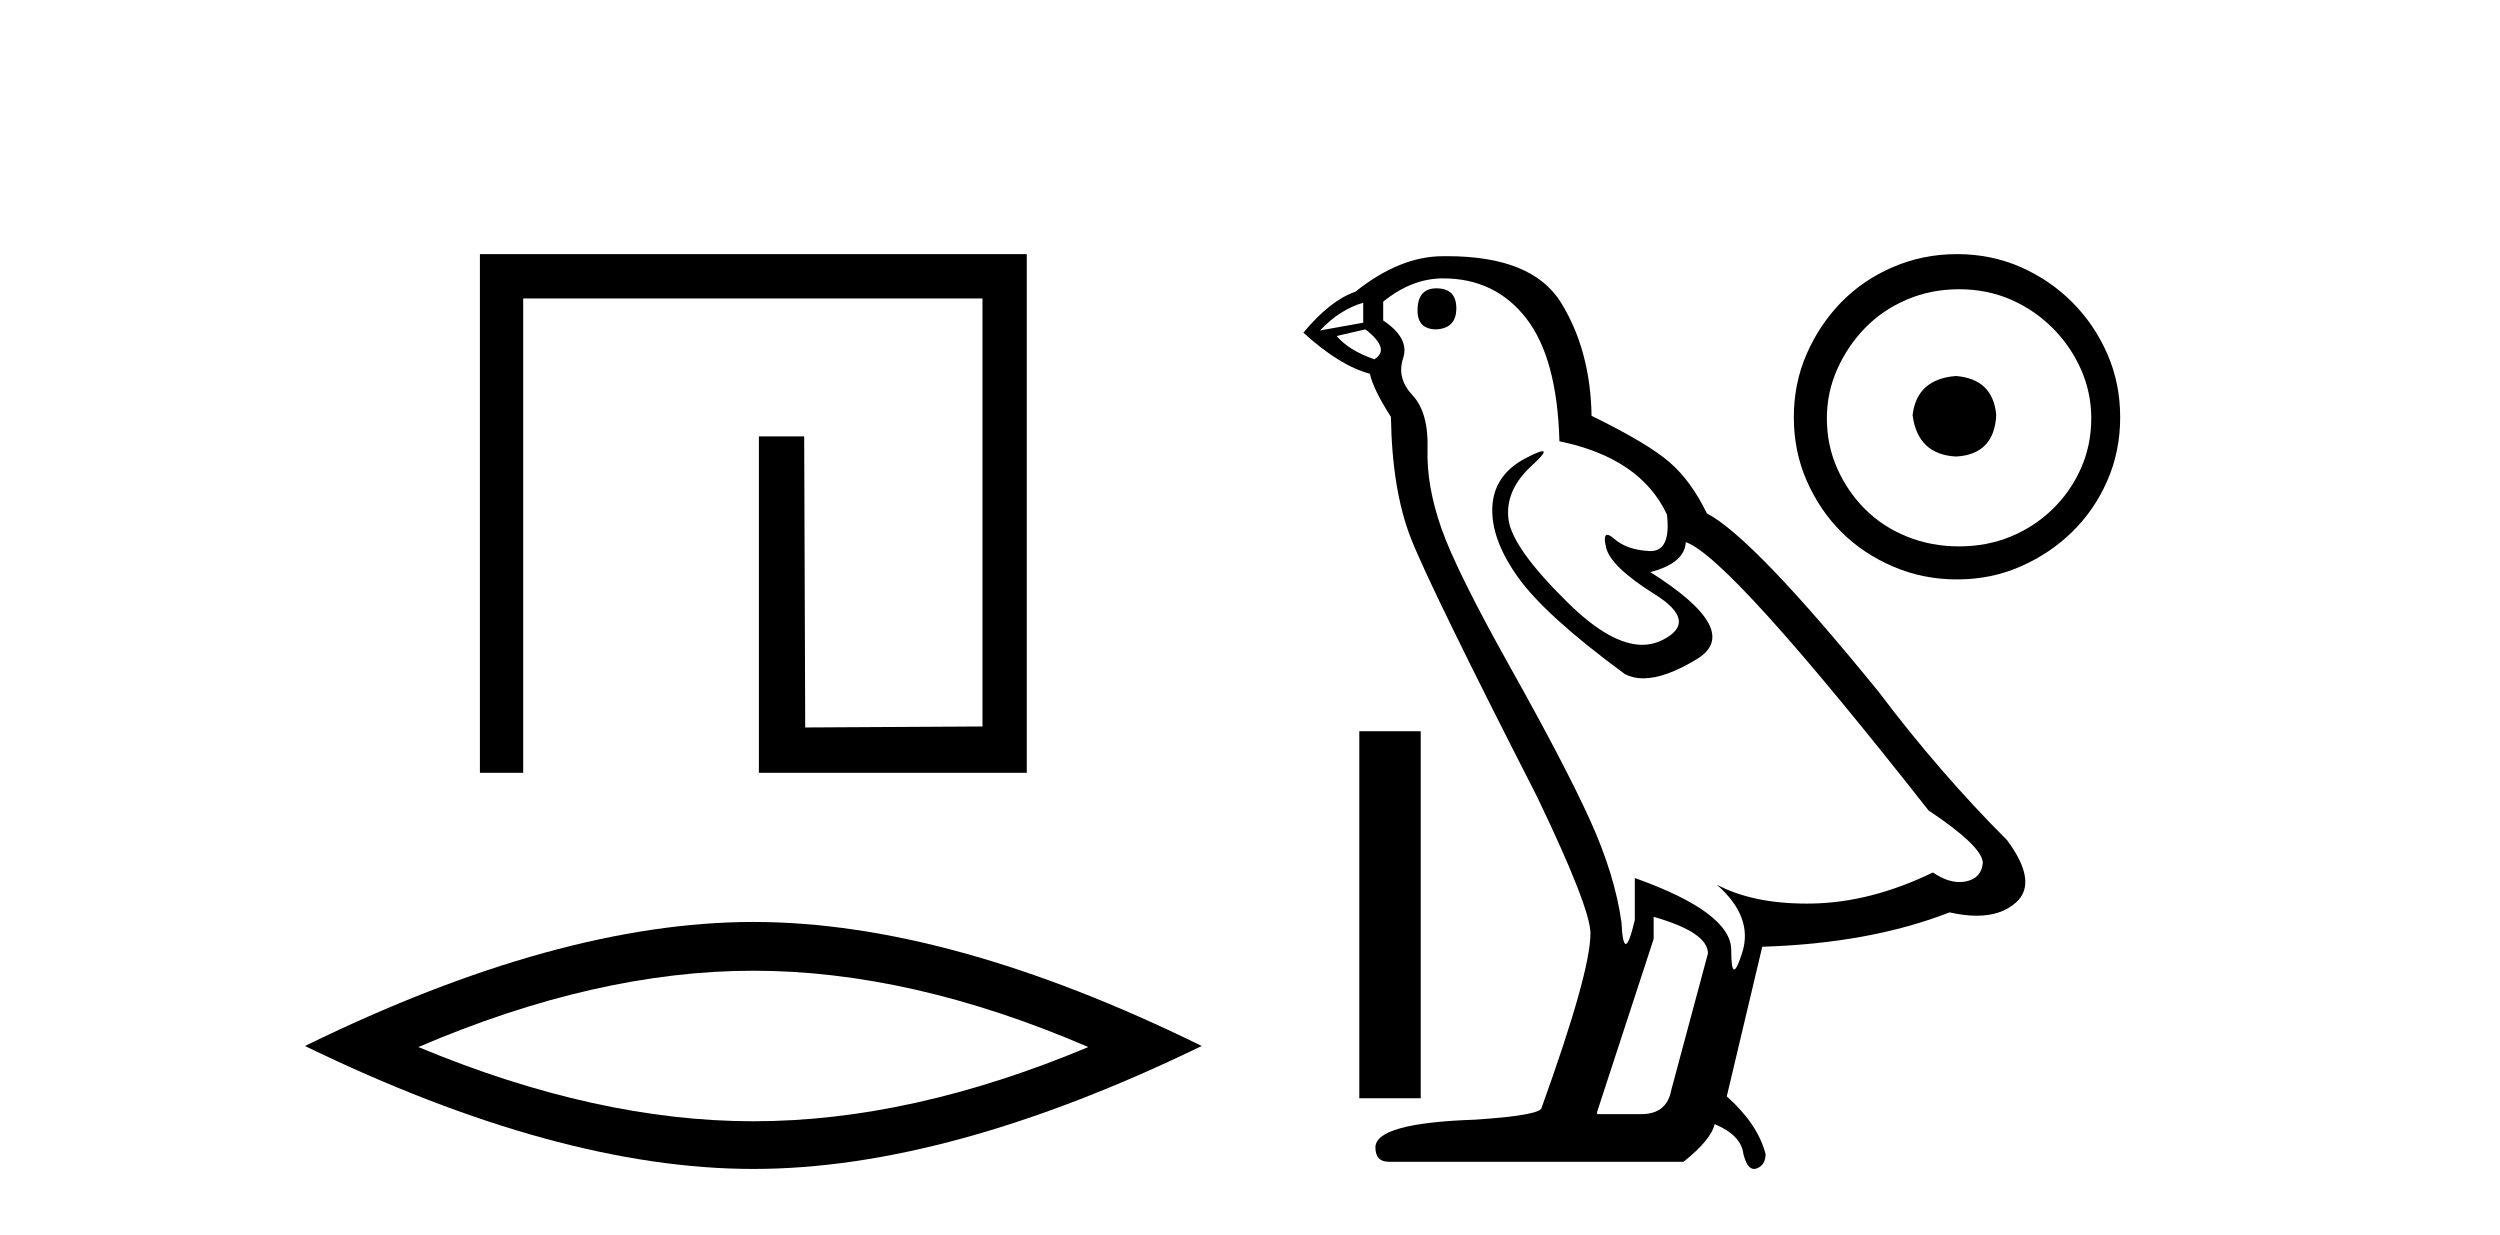 <?xml version='1.0' encoding='UTF-8' standalone='yes'?><svg xmlns='http://www.w3.org/2000/svg' xmlns:xlink='http://www.w3.org/1999/xlink' width='83.0' height='41.0' ><path d='M 15.933 8.437 L 15.933 25.657 L 17.37 25.657 L 17.37 9.908 L 32.618 9.908 L 32.618 24.119 L 26.733 24.152 L 26.699 14.489 L 25.195 14.489 L 25.195 25.657 L 34.089 25.657 L 34.089 8.437 Z' style='fill:#000000;stroke:none' /><path d='M 25.011 32.228 Q 30.254 32.228 36.132 34.762 Q 30.254 37.226 25.011 37.226 Q 19.802 37.226 13.89 34.762 Q 19.802 32.228 25.011 32.228 ZM 25.011 30.609 Q 18.535 30.609 10.124 34.727 Q 18.535 38.809 25.011 38.809 Q 31.486 38.809 39.897 34.727 Q 31.521 30.609 25.011 30.609 Z' style='fill:#000000;stroke:none' /><path d='M 45.129 24.277 L 45.129 36.462 L 47.168 36.462 L 47.168 24.277 Z' style='fill:#000000;stroke:none' /><path d='M 47.688 9.573 Q 47.062 9.573 47.062 10.309 Q 47.062 10.935 47.688 10.935 Q 48.35 10.898 48.35 10.235 Q 48.35 9.573 47.688 9.573 ZM 45.259 10.051 L 45.259 10.714 L 43.824 10.971 Q 44.486 10.272 45.259 10.051 ZM 45.333 10.935 Q 46.179 11.597 45.627 11.928 Q 44.781 11.634 44.376 11.155 L 45.333 10.935 ZM 47.909 9.242 Q 49.638 9.242 50.669 10.567 Q 51.699 11.891 51.773 14.651 Q 54.459 15.203 55.342 17.08 Q 55.485 18.296 54.795 18.296 Q 54.774 18.296 54.753 18.294 Q 54.017 18.258 53.594 17.89 Q 53.44 17.756 53.362 17.756 Q 53.225 17.756 53.318 18.166 Q 53.465 18.81 54.937 19.73 Q 56.409 20.65 55.177 21.257 Q 54.871 21.408 54.525 21.408 Q 53.478 21.408 52.067 20.024 Q 50.19 18.184 50.08 17.227 Q 49.969 16.271 50.853 15.461 Q 51.378 14.98 51.213 14.98 Q 51.101 14.98 50.669 15.203 Q 49.601 15.755 49.546 16.823 Q 49.491 17.89 50.393 19.159 Q 51.294 20.429 53.944 22.379 Q 54.215 22.521 54.557 22.521 Q 55.285 22.521 56.336 21.882 Q 57.881 20.944 54.79 18.994 Q 55.931 18.699 55.968 18 Q 57.403 18.478 64.027 26.906 Q 65.793 28.083 65.83 28.635 Q 65.793 29.15 65.278 29.261 Q 65.168 29.284 65.054 29.284 Q 64.637 29.284 64.174 28.966 Q 62.113 29.96 60.181 29.997 Q 60.08 29.999 59.98 29.999 Q 58.184 29.999 56.998 29.371 L 56.998 29.371 Q 58.213 30.438 57.845 31.616 Q 57.666 32.187 57.574 32.187 Q 57.477 32.187 57.477 31.542 Q 57.477 30.291 54.275 29.15 L 54.275 30.549 Q 54.087 31.34 53.975 31.34 Q 53.869 31.34 53.833 30.622 Q 53.613 29.04 52.785 27.218 Q 51.957 25.397 50.153 22.177 Q 48.35 18.957 47.854 17.54 Q 47.357 16.123 47.394 14.909 Q 47.43 13.695 46.897 13.124 Q 46.363 12.554 46.584 11.891 Q 46.805 11.229 45.922 10.64 L 45.922 10.015 Q 46.878 9.242 47.909 9.242 ZM 54.901 30.438 Q 56.704 30.954 56.704 31.653 L 55.489 36.179 Q 55.342 36.989 54.496 36.989 L 53.024 36.989 L 53.024 36.915 L 54.901 31.174 L 54.901 30.438 ZM 48.042 8.505 Q 47.976 8.505 47.909 8.506 Q 46.474 8.506 45.002 9.683 Q 44.155 9.978 43.272 11.045 Q 44.486 12.149 45.48 12.407 Q 45.59 12.922 46.179 13.842 Q 46.216 16.271 46.842 17.871 Q 47.467 19.472 51.037 26.464 Q 52.803 30.144 52.803 30.99 Q 52.803 32.278 51.184 36.768 Q 51.184 37.026 48.976 37.173 Q 45.664 37.283 45.664 38.093 Q 45.664 38.571 46.106 38.571 L 55.894 38.571 Q 56.814 37.835 56.925 37.32 Q 57.808 37.688 57.881 38.313 Q 58.005 38.809 58.234 38.809 Q 58.277 38.809 58.323 38.792 Q 58.617 38.681 58.617 38.313 Q 58.36 37.32 57.329 36.4 L 58.507 31.432 Q 62.077 31.322 64.726 30.291 Q 65.217 30.402 65.626 30.402 Q 66.443 30.402 66.934 29.96 Q 67.67 29.298 66.64 27.899 Q 64.395 25.654 62.371 22.968 Q 58.213 17.853 56.667 17.043 Q 56.152 15.976 55.434 15.351 Q 54.717 14.725 52.84 13.805 Q 52.803 11.634 51.828 10.051 Q 50.875 8.505 48.042 8.505 Z' style='fill:#000000;stroke:none' /><path d='M 64.938 12.483 C 64.07 12.551 63.59 12.985 63.498 13.785 C 63.612 14.654 64.092 15.111 64.938 15.157 C 65.784 15.111 66.23 14.654 66.275 13.785 C 66.207 12.985 65.761 12.551 64.938 12.483 ZM 65.041 9.603 C 65.658 9.603 66.23 9.717 66.755 9.945 C 67.281 10.174 67.744 10.488 68.144 10.888 C 68.544 11.288 68.858 11.745 69.087 12.26 C 69.315 12.774 69.43 13.317 69.43 13.888 C 69.43 14.483 69.315 15.037 69.087 15.551 C 68.858 16.065 68.544 16.517 68.144 16.905 C 67.744 17.294 67.281 17.597 66.755 17.814 C 66.23 18.031 65.658 18.14 65.041 18.14 C 64.424 18.14 63.847 18.031 63.31 17.814 C 62.772 17.597 62.31 17.294 61.921 16.905 C 61.532 16.517 61.224 16.065 60.995 15.551 C 60.767 15.037 60.652 14.483 60.652 13.888 C 60.652 13.317 60.767 12.774 60.995 12.26 C 61.224 11.745 61.532 11.288 61.921 10.888 C 62.31 10.488 62.772 10.174 63.31 9.945 C 63.847 9.717 64.424 9.603 65.041 9.603 ZM 64.972 8.437 C 64.218 8.437 63.51 8.58 62.847 8.865 C 62.184 9.151 61.612 9.54 61.132 10.031 C 60.652 10.523 60.27 11.094 59.984 11.745 C 59.698 12.397 59.555 13.1 59.555 13.854 C 59.555 14.608 59.698 15.311 59.984 15.963 C 60.27 16.614 60.652 17.18 61.132 17.66 C 61.612 18.14 62.184 18.523 62.847 18.808 C 63.51 19.094 64.218 19.237 64.972 19.237 C 65.727 19.237 66.43 19.094 67.081 18.808 C 67.732 18.523 68.304 18.14 68.795 17.66 C 69.287 17.18 69.675 16.614 69.961 15.963 C 70.247 15.311 70.39 14.608 70.39 13.854 C 70.39 13.1 70.247 12.397 69.961 11.745 C 69.675 11.094 69.287 10.523 68.795 10.031 C 68.304 9.54 67.732 9.151 67.081 8.865 C 66.43 8.58 65.727 8.437 64.972 8.437 Z' style='fill:#000000;stroke:none' /></svg>